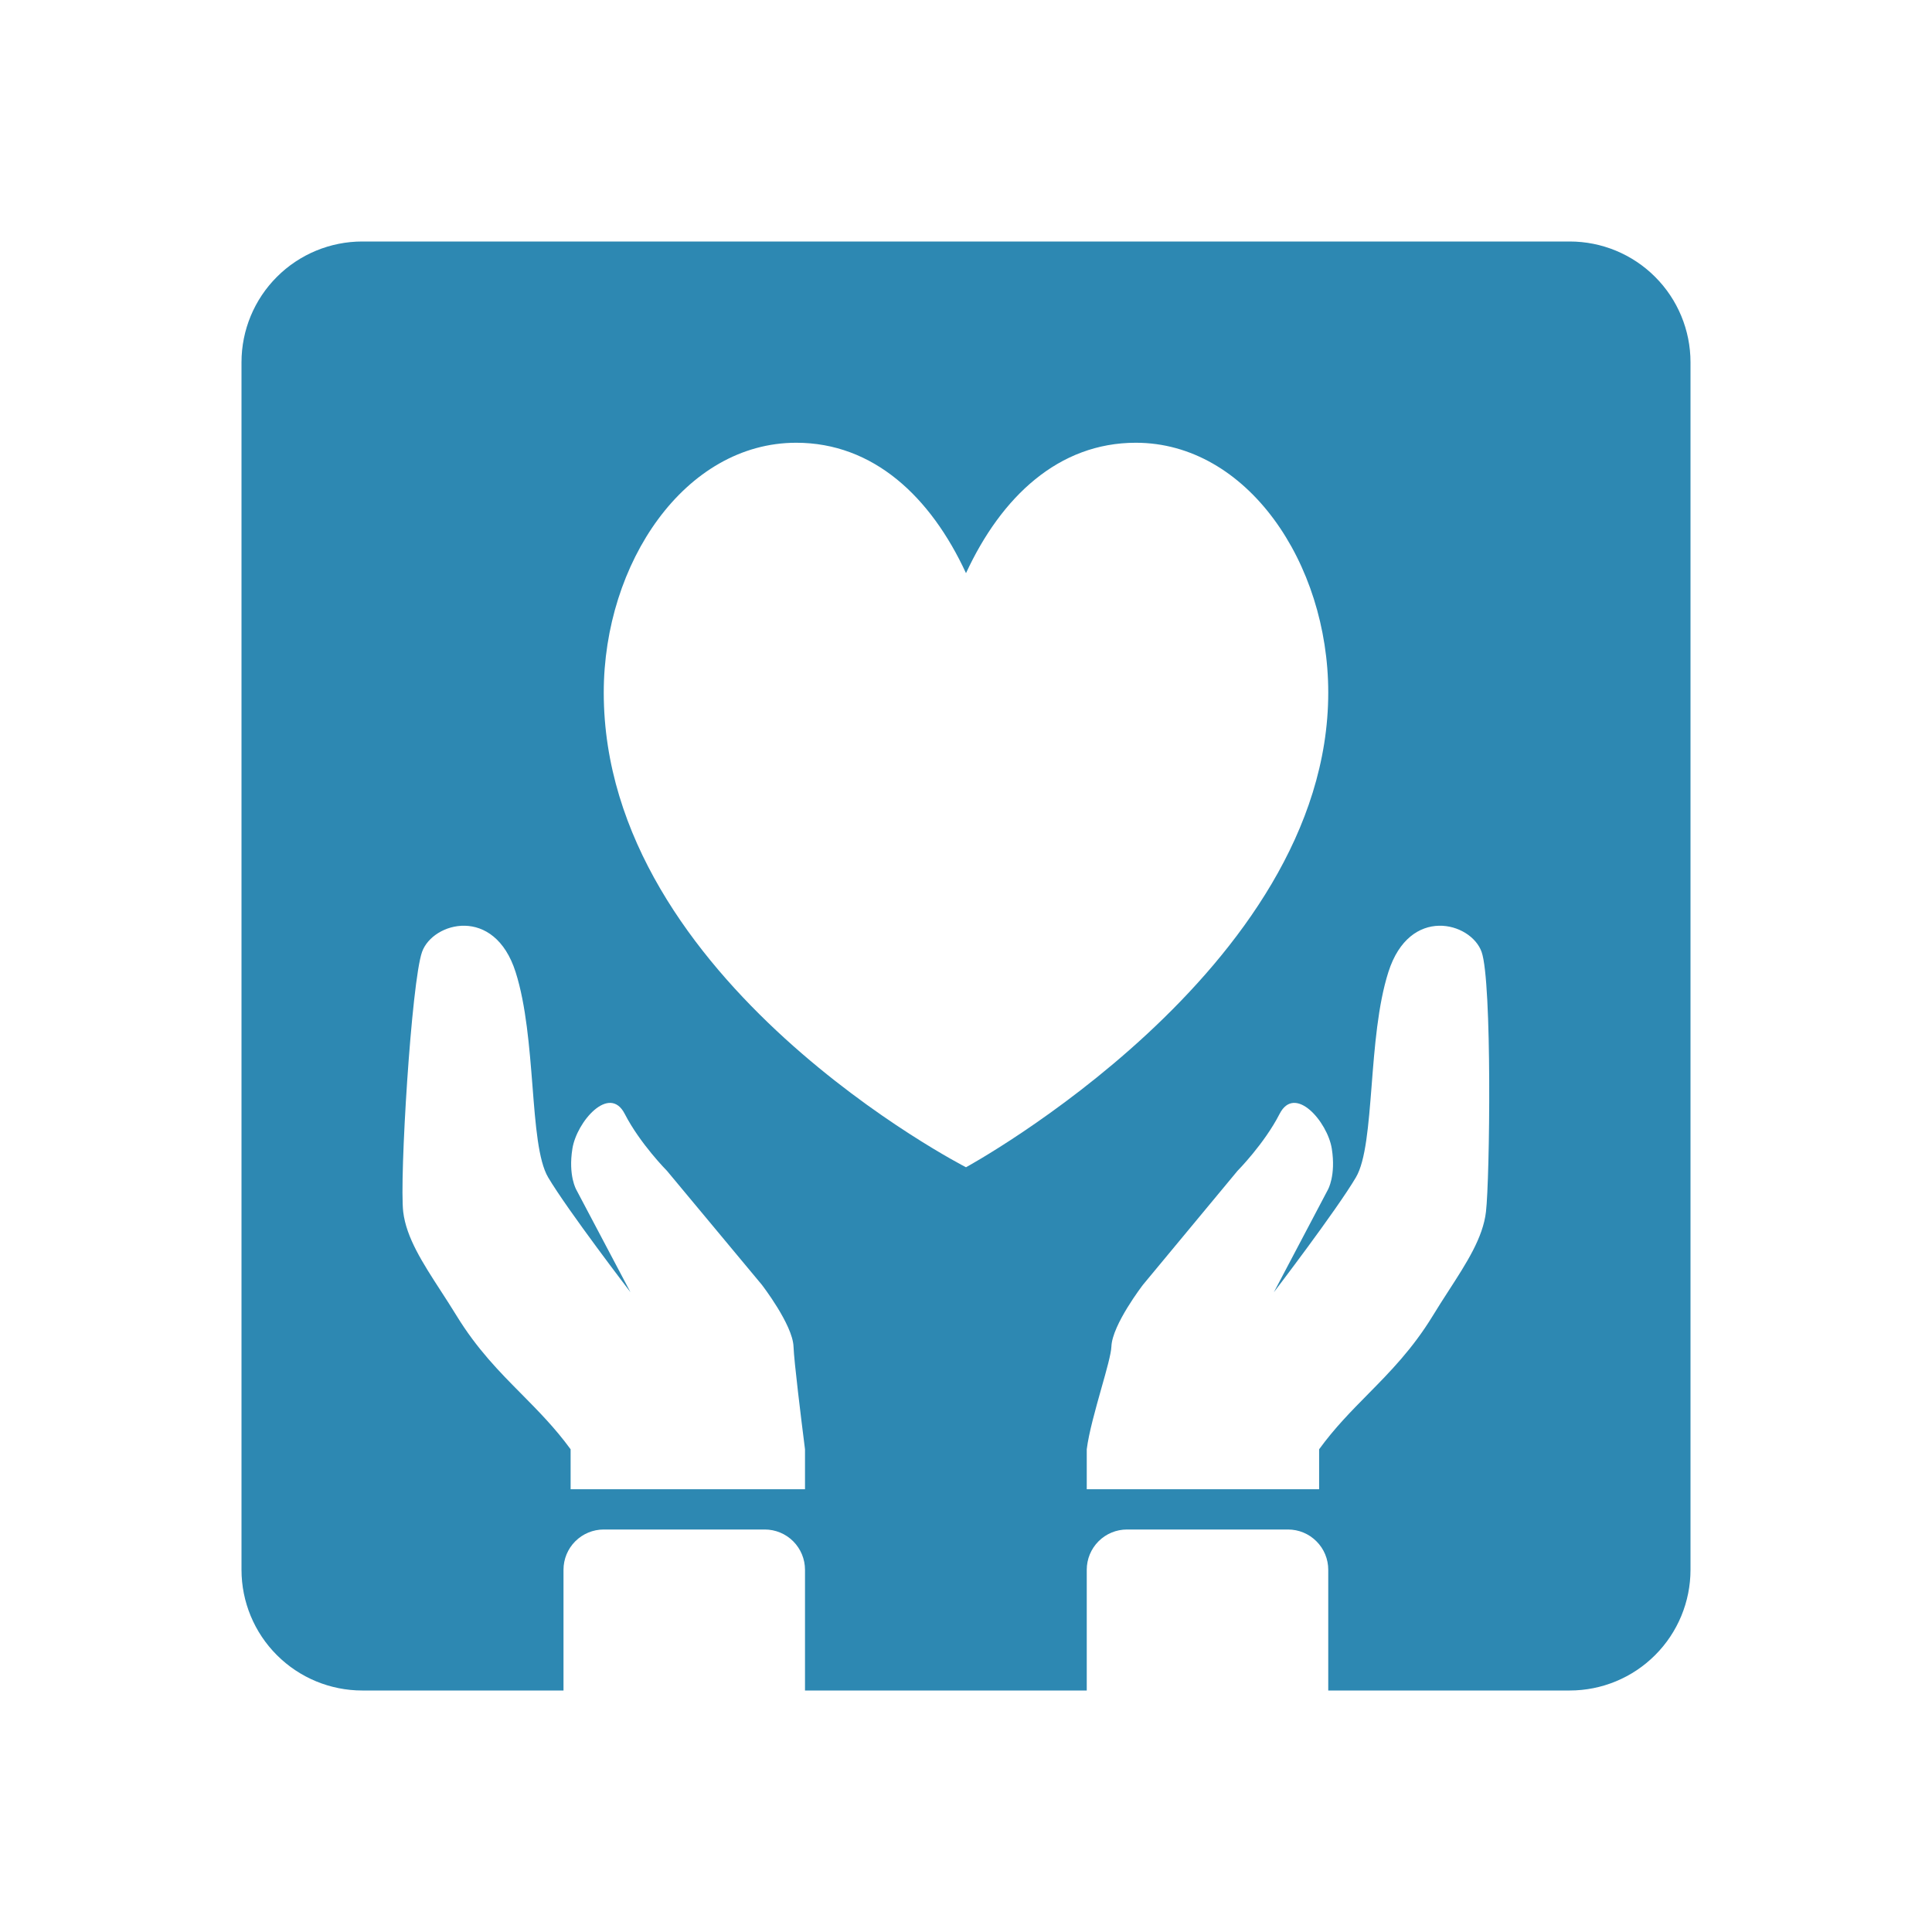<svg width="54" height="54" viewBox="0 0 54 54" fill="none" xmlns="http://www.w3.org/2000/svg">
<g id="healthicons:social-work">
<path id="Vector" fill-rule="evenodd" clip-rule="evenodd" d="M10.125 6.75C9.23 6.75 8.371 7.106 7.739 7.739C7.106 8.371 6.75 9.23 6.75 10.125V43.875C6.75 44.77 7.106 45.629 7.739 46.261C8.371 46.894 9.23 47.25 10.125 47.25H15.75V43.875C15.75 43.577 15.868 43.291 16.079 43.08C16.291 42.868 16.577 42.75 16.875 42.75H21.375C21.673 42.75 21.959 42.868 22.171 43.08C22.381 43.291 22.5 43.577 22.5 43.875V47.25H30.375V43.875C30.375 43.577 30.494 43.291 30.704 43.08C30.916 42.868 31.202 42.75 31.5 42.75H36C36.298 42.75 36.584 42.868 36.795 43.08C37.007 43.291 37.125 43.577 37.125 43.875V47.25H43.875C44.77 47.25 45.629 46.894 46.261 46.261C46.894 45.629 47.25 44.77 47.25 43.875V10.125C47.25 9.23 46.894 8.371 46.261 7.739C45.629 7.106 44.77 6.75 43.875 6.75H10.125ZM38.239 38.964C38.854 38.34 39.476 37.71 40.05 36.771C40.194 36.534 40.34 36.308 40.482 36.088C40.995 35.295 41.45 34.592 41.533 33.871C41.641 32.952 41.708 27.44 41.411 26.605C41.113 25.771 39.398 25.303 38.805 27.171C38.512 28.092 38.42 29.277 38.337 30.352C38.25 31.455 38.173 32.443 37.898 32.908C37.355 33.829 35.605 36.118 35.605 36.118L37.115 33.253C37.115 33.253 37.344 32.857 37.224 32.104C37.102 31.35 36.192 30.297 35.765 31.134C35.337 31.97 34.589 32.725 34.589 32.725L31.948 35.908C31.948 35.908 31.087 37.024 31.064 37.636C31.056 37.84 30.928 38.295 30.782 38.809C30.619 39.39 30.433 40.047 30.375 40.508V41.625H36.87V40.508C37.306 39.908 37.771 39.439 38.239 38.964ZM15.949 40.508C15.511 39.908 15.046 39.439 14.577 38.964C13.958 38.34 13.335 37.71 12.759 36.771C12.615 36.534 12.467 36.308 12.325 36.088C11.811 35.295 11.356 34.592 11.27 33.871C11.162 32.952 11.499 27.44 11.797 26.605C12.096 25.771 13.817 25.303 14.412 27.171C14.705 28.092 14.798 29.277 14.883 30.352C14.968 31.455 15.046 32.443 15.321 32.908C15.867 33.829 17.622 36.118 17.622 36.118L16.108 33.253C16.108 33.253 15.877 32.857 15.999 32.104C16.12 31.35 17.034 30.297 17.462 31.134C17.892 31.97 18.642 32.725 18.642 32.725L21.292 35.908C21.292 35.908 22.156 37.024 22.179 37.636C22.196 38.071 22.39 39.638 22.5 40.508V41.625H15.949V40.508ZM22.254 12.375C19.145 12.375 16.875 15.734 16.875 19.358C16.875 27.447 27 32.625 27 32.625C27 32.625 37.125 27.113 37.125 19.358C37.125 15.735 34.855 12.375 31.746 12.375C29.589 12.375 27.989 13.883 27 16.02C26.012 13.883 24.411 12.375 22.254 12.375Z" fill="#2D88B2"/>
</g>
</svg>
